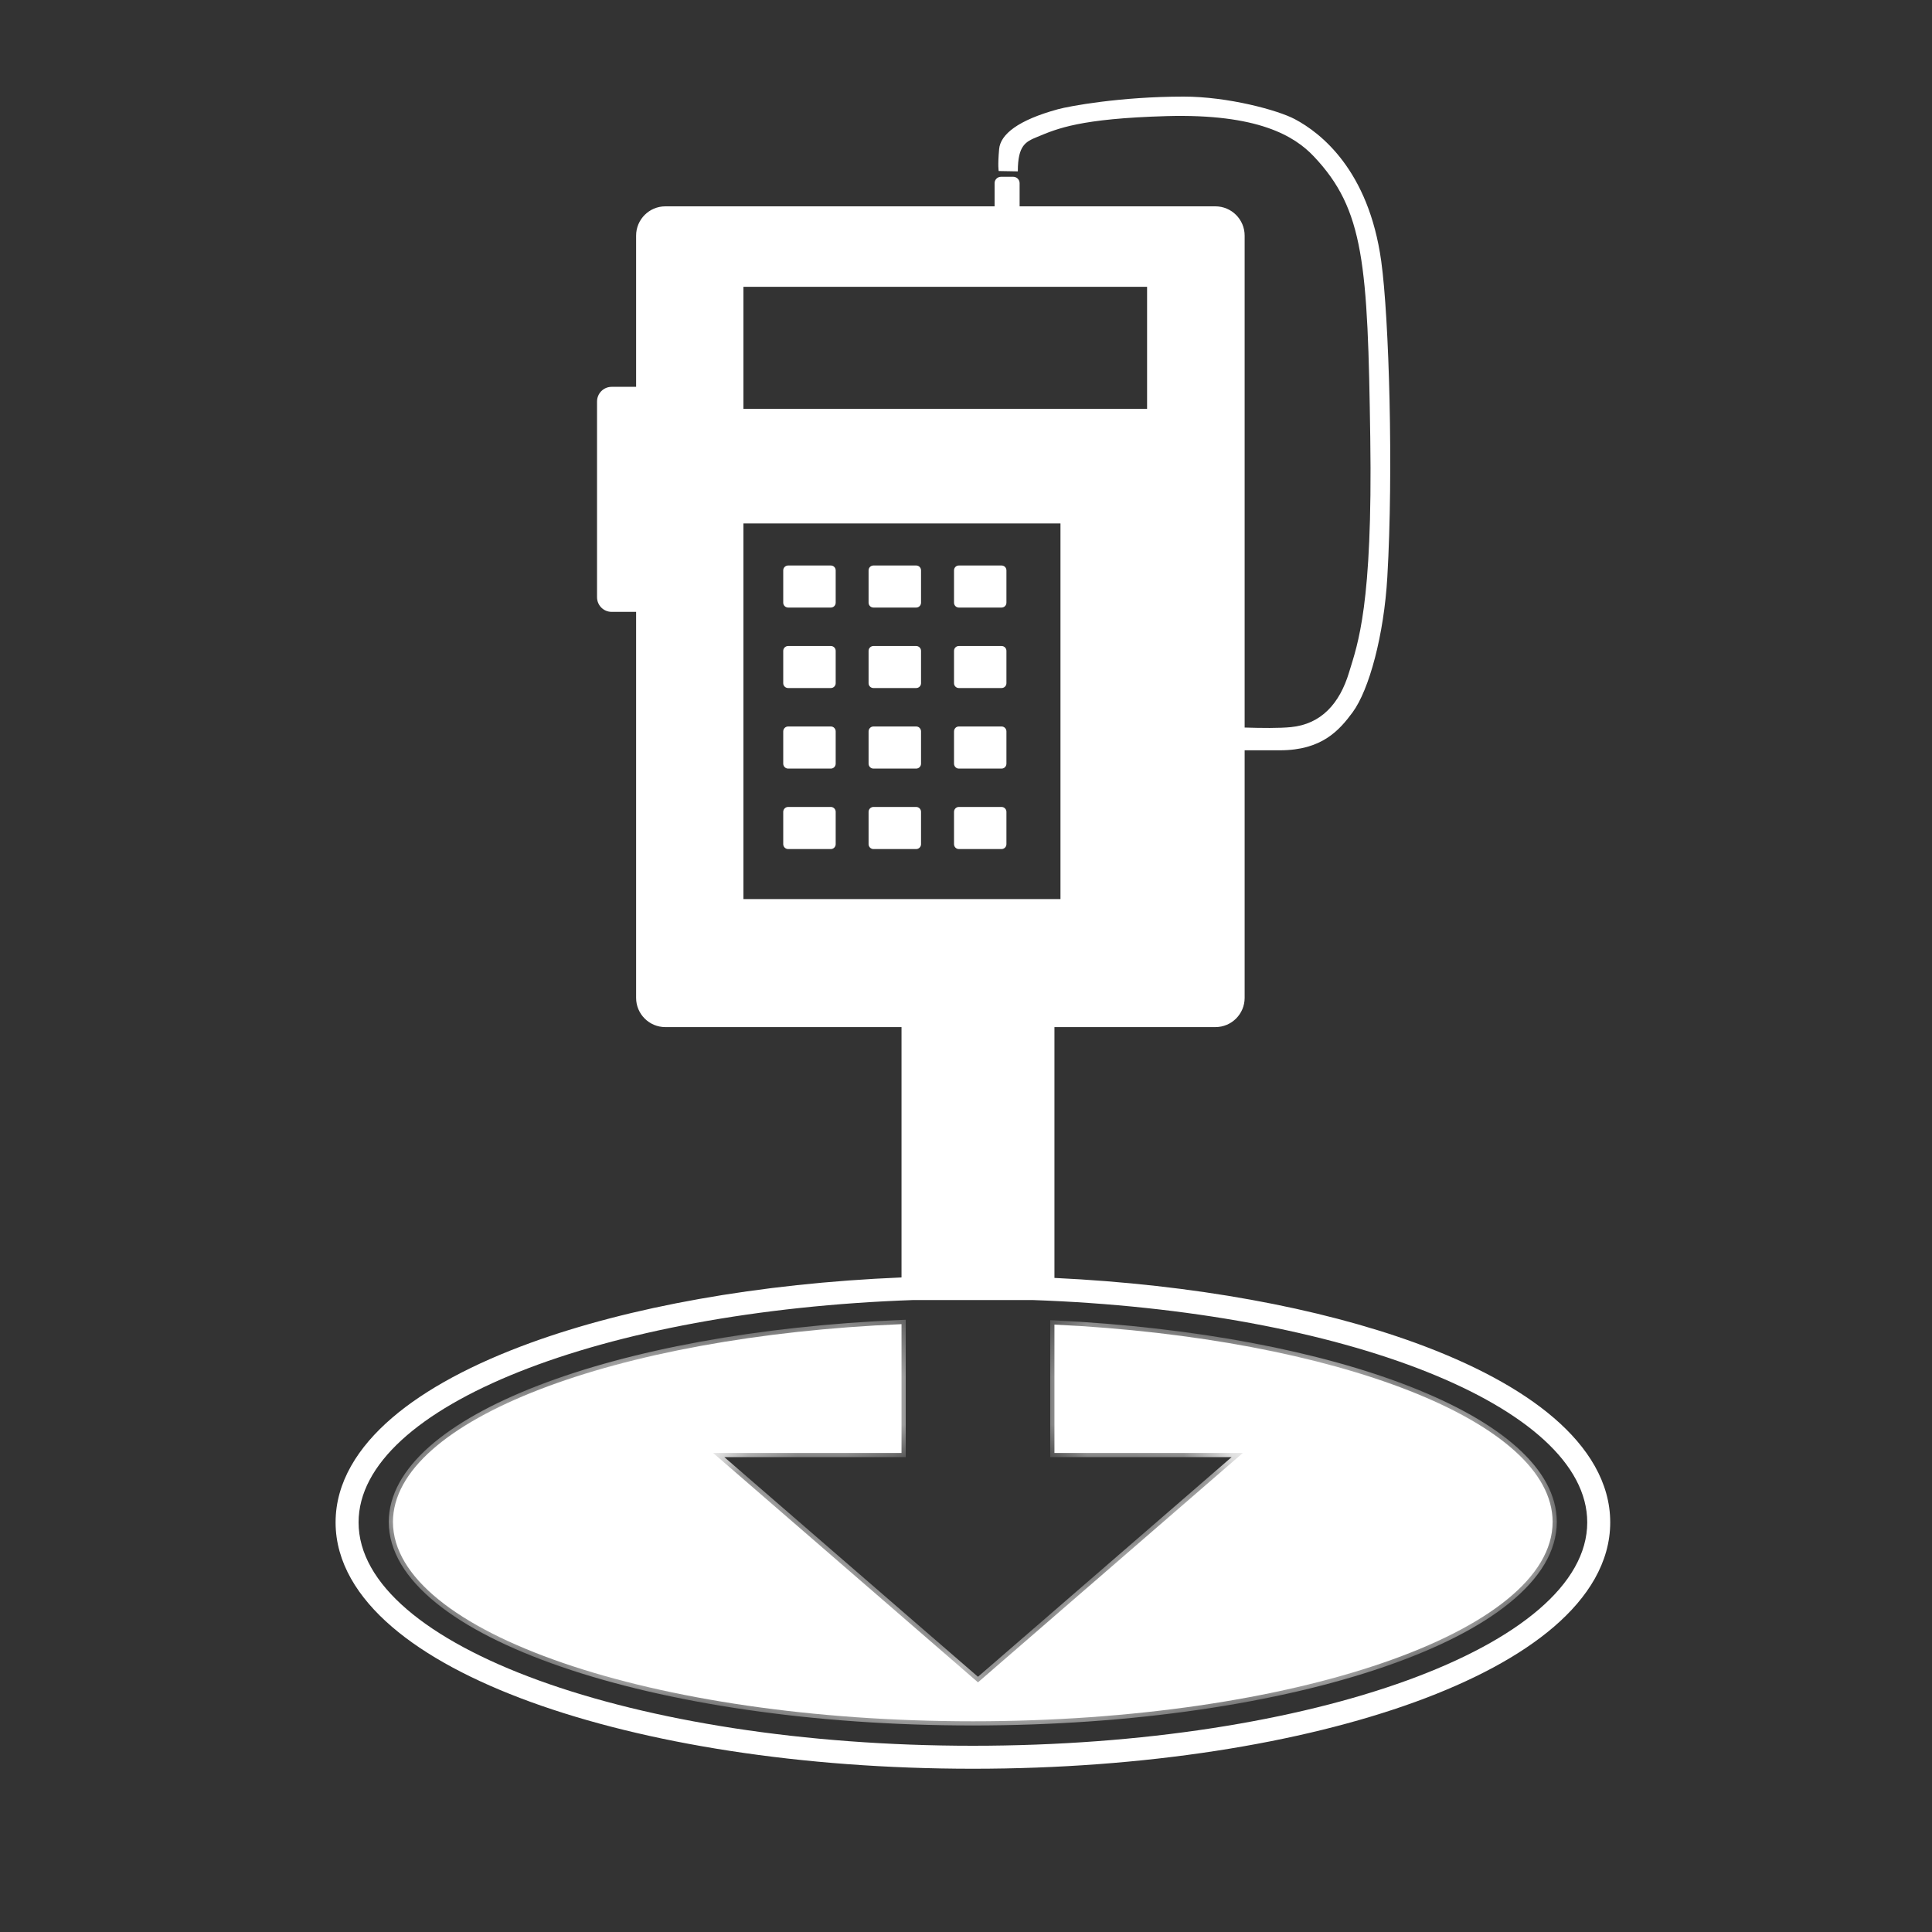 <svg width="40" height="40" viewBox="0 0 40 40" fill="none" xmlns="http://www.w3.org/2000/svg">
<rect x="0" y="0" width="40" height="40" fill="#333333" stroke="none"/>
<path d="M28.597 5.408C28.336 3.523 27.345 2.751 26.808 2.467C26.459 2.281 25.424 2 24.507 2C23.193 2 22.131 2.199 21.906 2.261C21.073 2.488 20.713 2.784 20.686 3.086C20.654 3.439 20.677 3.541 20.677 3.541L21.073 3.548C21.073 3.009 21.233 2.934 21.477 2.834C21.89 2.662 22.361 2.455 24.154 2.404C26.047 2.351 26.804 2.818 27.201 3.238C28.244 4.34 28.318 5.467 28.37 9.071C28.421 12.538 28.111 13.328 27.932 13.917C27.736 14.571 27.35 14.992 26.729 15.054C26.494 15.078 26.112 15.074 25.769 15.063V4.878C25.769 4.544 25.498 4.272 25.163 4.272H21.11V3.792C21.11 3.72 21.051 3.66 20.978 3.66H20.724C20.651 3.66 20.592 3.72 20.592 3.792V4.272H13.775C13.441 4.272 13.17 4.544 13.17 4.878V8.009H12.664C12.496 8.009 12.361 8.145 12.361 8.313V12.364C12.361 12.533 12.496 12.668 12.664 12.668H13.17V20.66C13.17 20.994 13.441 21.265 13.775 21.265H25.163C25.498 21.265 25.769 20.994 25.769 20.66V15.534C25.963 15.534 26.203 15.534 26.501 15.534C27.368 15.534 27.73 15.119 28.004 14.748C28.348 14.281 28.654 13.144 28.723 11.949C28.851 9.75 28.76 6.585 28.597 5.408ZM21.956 18.614H15.392V10.837H21.956V18.614ZM23.749 8.464H15.392V5.938H23.749V8.464Z" fill="white"/>
<path d="M17.302 12.478C17.302 12.534 17.257 12.579 17.202 12.579H16.318C16.262 12.579 16.216 12.534 16.216 12.478V11.809C16.216 11.752 16.262 11.708 16.318 11.708H17.202C17.257 11.708 17.302 11.752 17.302 11.809V12.478Z" fill="white"/>
<path d="M19.069 12.478C19.069 12.534 19.024 12.579 18.968 12.579H18.084C18.029 12.579 17.983 12.534 17.983 12.478V11.809C17.983 11.752 18.029 11.708 18.084 11.708H18.968C19.024 11.708 19.069 11.752 19.069 11.809V12.478Z" fill="white"/>
<path d="M20.837 12.478C20.837 12.534 20.792 12.579 20.736 12.579H19.852C19.797 12.579 19.752 12.534 19.752 12.478V11.809C19.752 11.752 19.796 11.708 19.852 11.708H20.736C20.792 11.708 20.837 11.752 20.837 11.809V12.478Z" fill="white"/>
<path d="M17.302 14.145C17.302 14.201 17.257 14.245 17.202 14.245H16.318C16.262 14.245 16.216 14.201 16.216 14.145V13.475C16.216 13.419 16.262 13.375 16.318 13.375H17.202C17.257 13.375 17.302 13.419 17.302 13.475V14.145Z" fill="white"/>
<path d="M19.069 14.145C19.069 14.201 19.024 14.245 18.968 14.245H18.084C18.029 14.245 17.983 14.201 17.983 14.145V13.475C17.983 13.419 18.029 13.375 18.084 13.375H18.968C19.024 13.375 19.069 13.419 19.069 13.475V14.145Z" fill="white"/>
<path d="M20.837 14.145C20.837 14.201 20.792 14.245 20.736 14.245H19.852C19.797 14.245 19.752 14.201 19.752 14.145V13.475C19.752 13.419 19.796 13.375 19.852 13.375H20.736C20.792 13.375 20.837 13.419 20.837 13.475V14.145Z" fill="white"/>
<path d="M17.302 15.811C17.302 15.867 17.257 15.913 17.202 15.913H16.318C16.262 15.913 16.216 15.867 16.216 15.811V15.143C16.216 15.086 16.262 15.041 16.318 15.041H17.202C17.257 15.041 17.302 15.086 17.302 15.143V15.811Z" fill="white"/>
<path d="M19.069 15.811C19.069 15.867 19.024 15.913 18.968 15.913H18.084C18.029 15.913 17.983 15.867 17.983 15.811V15.143C17.983 15.086 18.029 15.041 18.084 15.041H18.968C19.024 15.041 19.069 15.086 19.069 15.143V15.811Z" fill="white"/>
<path d="M20.837 15.811C20.837 15.867 20.792 15.913 20.736 15.913H19.852C19.797 15.913 19.752 15.867 19.752 15.811V15.143C19.752 15.086 19.796 15.041 19.852 15.041H20.736C20.792 15.041 20.837 15.086 20.837 15.143V15.811Z" fill="white"/>
<path d="M17.302 17.478C17.302 17.533 17.257 17.579 17.202 17.579H16.318C16.262 17.579 16.216 17.533 16.216 17.478V16.808C16.216 16.753 16.262 16.707 16.318 16.707H17.202C17.257 16.707 17.302 16.753 17.302 16.808V17.478Z" fill="white"/>
<path d="M19.069 17.478C19.069 17.533 19.024 17.579 18.968 17.579H18.084C18.029 17.579 17.983 17.533 17.983 17.478V16.808C17.983 16.753 18.029 16.707 18.084 16.707H18.968C19.024 16.707 19.069 16.753 19.069 16.808V17.478Z" fill="white"/>
<path d="M20.837 17.478C20.837 17.533 20.792 17.579 20.736 17.579H19.852C19.797 17.579 19.752 17.533 19.752 17.478V16.808C19.752 16.753 19.796 16.707 19.852 16.707H20.736C20.792 16.707 20.837 16.753 20.837 16.808V17.478Z" fill="white"/>
<mask id="path-14-inside-1" fill="white">
<path fill-rule="evenodd" clip-rule="evenodd" d="M8.136 31.51C8.136 29.403 12.731 27.665 18.665 27.415V30.082L14.764 30.082L20.248 34.831L25.732 30.082L21.831 30.082V27.424C27.66 27.707 32.145 29.428 32.145 31.51C32.145 33.789 26.77 35.637 20.141 35.637C13.511 35.637 8.136 33.789 8.136 31.51Z"/>
</mask>
<path fill-rule="evenodd" clip-rule="evenodd" d="M8.136 31.51C8.136 29.403 12.731 27.665 18.665 27.415V30.082L14.764 30.082L20.248 34.831L25.732 30.082L21.831 30.082V27.424C27.66 27.707 32.145 29.428 32.145 31.51C32.145 33.789 26.77 35.637 20.141 35.637C13.511 35.637 8.136 33.789 8.136 31.51Z" fill="white"/>
<path d="M18.665 27.415H18.752V27.324L18.661 27.328L18.665 27.415ZM18.665 30.082V30.169L18.752 30.169V30.082H18.665ZM14.764 30.082V29.995L14.53 29.995L14.707 30.147L14.764 30.082ZM20.248 34.831L20.191 34.897L20.248 34.946L20.305 34.897L20.248 34.831ZM25.732 30.082L25.789 30.147L25.965 29.995L25.732 29.995V30.082ZM21.831 30.082H21.744V30.169L21.831 30.169V30.082ZM21.831 27.424L21.835 27.337L21.744 27.333V27.424H21.831ZM18.661 27.328C15.688 27.453 13.046 27.951 11.144 28.685C10.194 29.052 9.424 29.479 8.889 29.951C8.356 30.424 8.049 30.949 8.049 31.51H8.223C8.223 31.017 8.492 30.536 9.005 30.082C9.518 29.628 10.267 29.21 11.207 28.847C13.086 28.122 15.708 27.626 18.668 27.502L18.661 27.328ZM18.752 30.082V27.415H18.578V30.082H18.752ZM14.764 30.169L18.665 30.169V29.995L14.764 29.995V30.169ZM20.305 34.765L14.821 30.016L14.707 30.147L20.191 34.897L20.305 34.765ZM25.675 30.016L20.191 34.765L20.305 34.897L25.789 30.147L25.675 30.016ZM21.831 30.169L25.732 30.169V29.995L21.831 29.995V30.169ZM21.744 27.424V30.082H21.918V27.424H21.744ZM32.232 31.51C32.232 30.956 31.933 30.436 31.411 29.968C30.889 29.5 30.136 29.077 29.206 28.712C27.345 27.981 24.756 27.479 21.835 27.337L21.827 27.511C24.735 27.652 27.304 28.152 29.142 28.873C30.062 29.234 30.794 29.649 31.295 30.098C31.796 30.547 32.058 31.023 32.058 31.51H32.232ZM20.141 35.724C23.463 35.724 26.474 35.261 28.657 34.51C29.749 34.135 30.638 33.687 31.256 33.184C31.874 32.682 32.232 32.117 32.232 31.51H32.058C32.058 32.043 31.744 32.563 31.147 33.049C30.55 33.534 29.682 33.974 28.601 34.346C26.44 35.089 23.449 35.55 20.141 35.55V35.724ZM8.049 31.51C8.049 32.117 8.407 32.682 9.025 33.184C9.643 33.687 10.533 34.135 11.624 34.51C13.808 35.261 16.819 35.724 20.141 35.724V35.55C16.833 35.55 13.842 35.089 11.681 34.346C10.6 33.974 9.731 33.534 9.135 33.049C8.537 32.563 8.223 32.043 8.223 31.51H8.049Z" fill="white" mask="url(#path-14-inside-1)"/>
<path fill-rule="evenodd" clip-rule="evenodd" d="M21.831 19H18.665V26.448C15.697 26.572 13.021 27.062 10.987 27.801C9.806 28.231 8.817 28.753 8.114 29.358C7.412 29.961 6.948 30.689 6.948 31.519C6.948 32.349 7.412 33.077 8.114 33.68C8.817 34.285 9.806 34.807 10.987 35.237C13.353 36.097 16.59 36.62 20.143 36.62C23.696 36.62 26.933 36.097 29.3 35.237C30.481 34.807 31.47 34.285 32.173 33.68C32.874 33.077 33.338 32.349 33.338 31.519C33.338 30.689 32.874 29.961 32.173 29.358C31.47 28.753 30.481 28.231 29.3 27.801C27.314 27.079 24.715 26.595 21.831 26.458V19ZM18.908 26.916H21.378C27.823 27.141 32.862 29.116 32.862 31.519C32.862 34.073 27.168 36.144 20.143 36.144C13.119 36.144 7.424 34.073 7.424 31.519C7.424 29.116 12.463 27.141 18.908 26.916Z" fill="white"/>
</svg>

